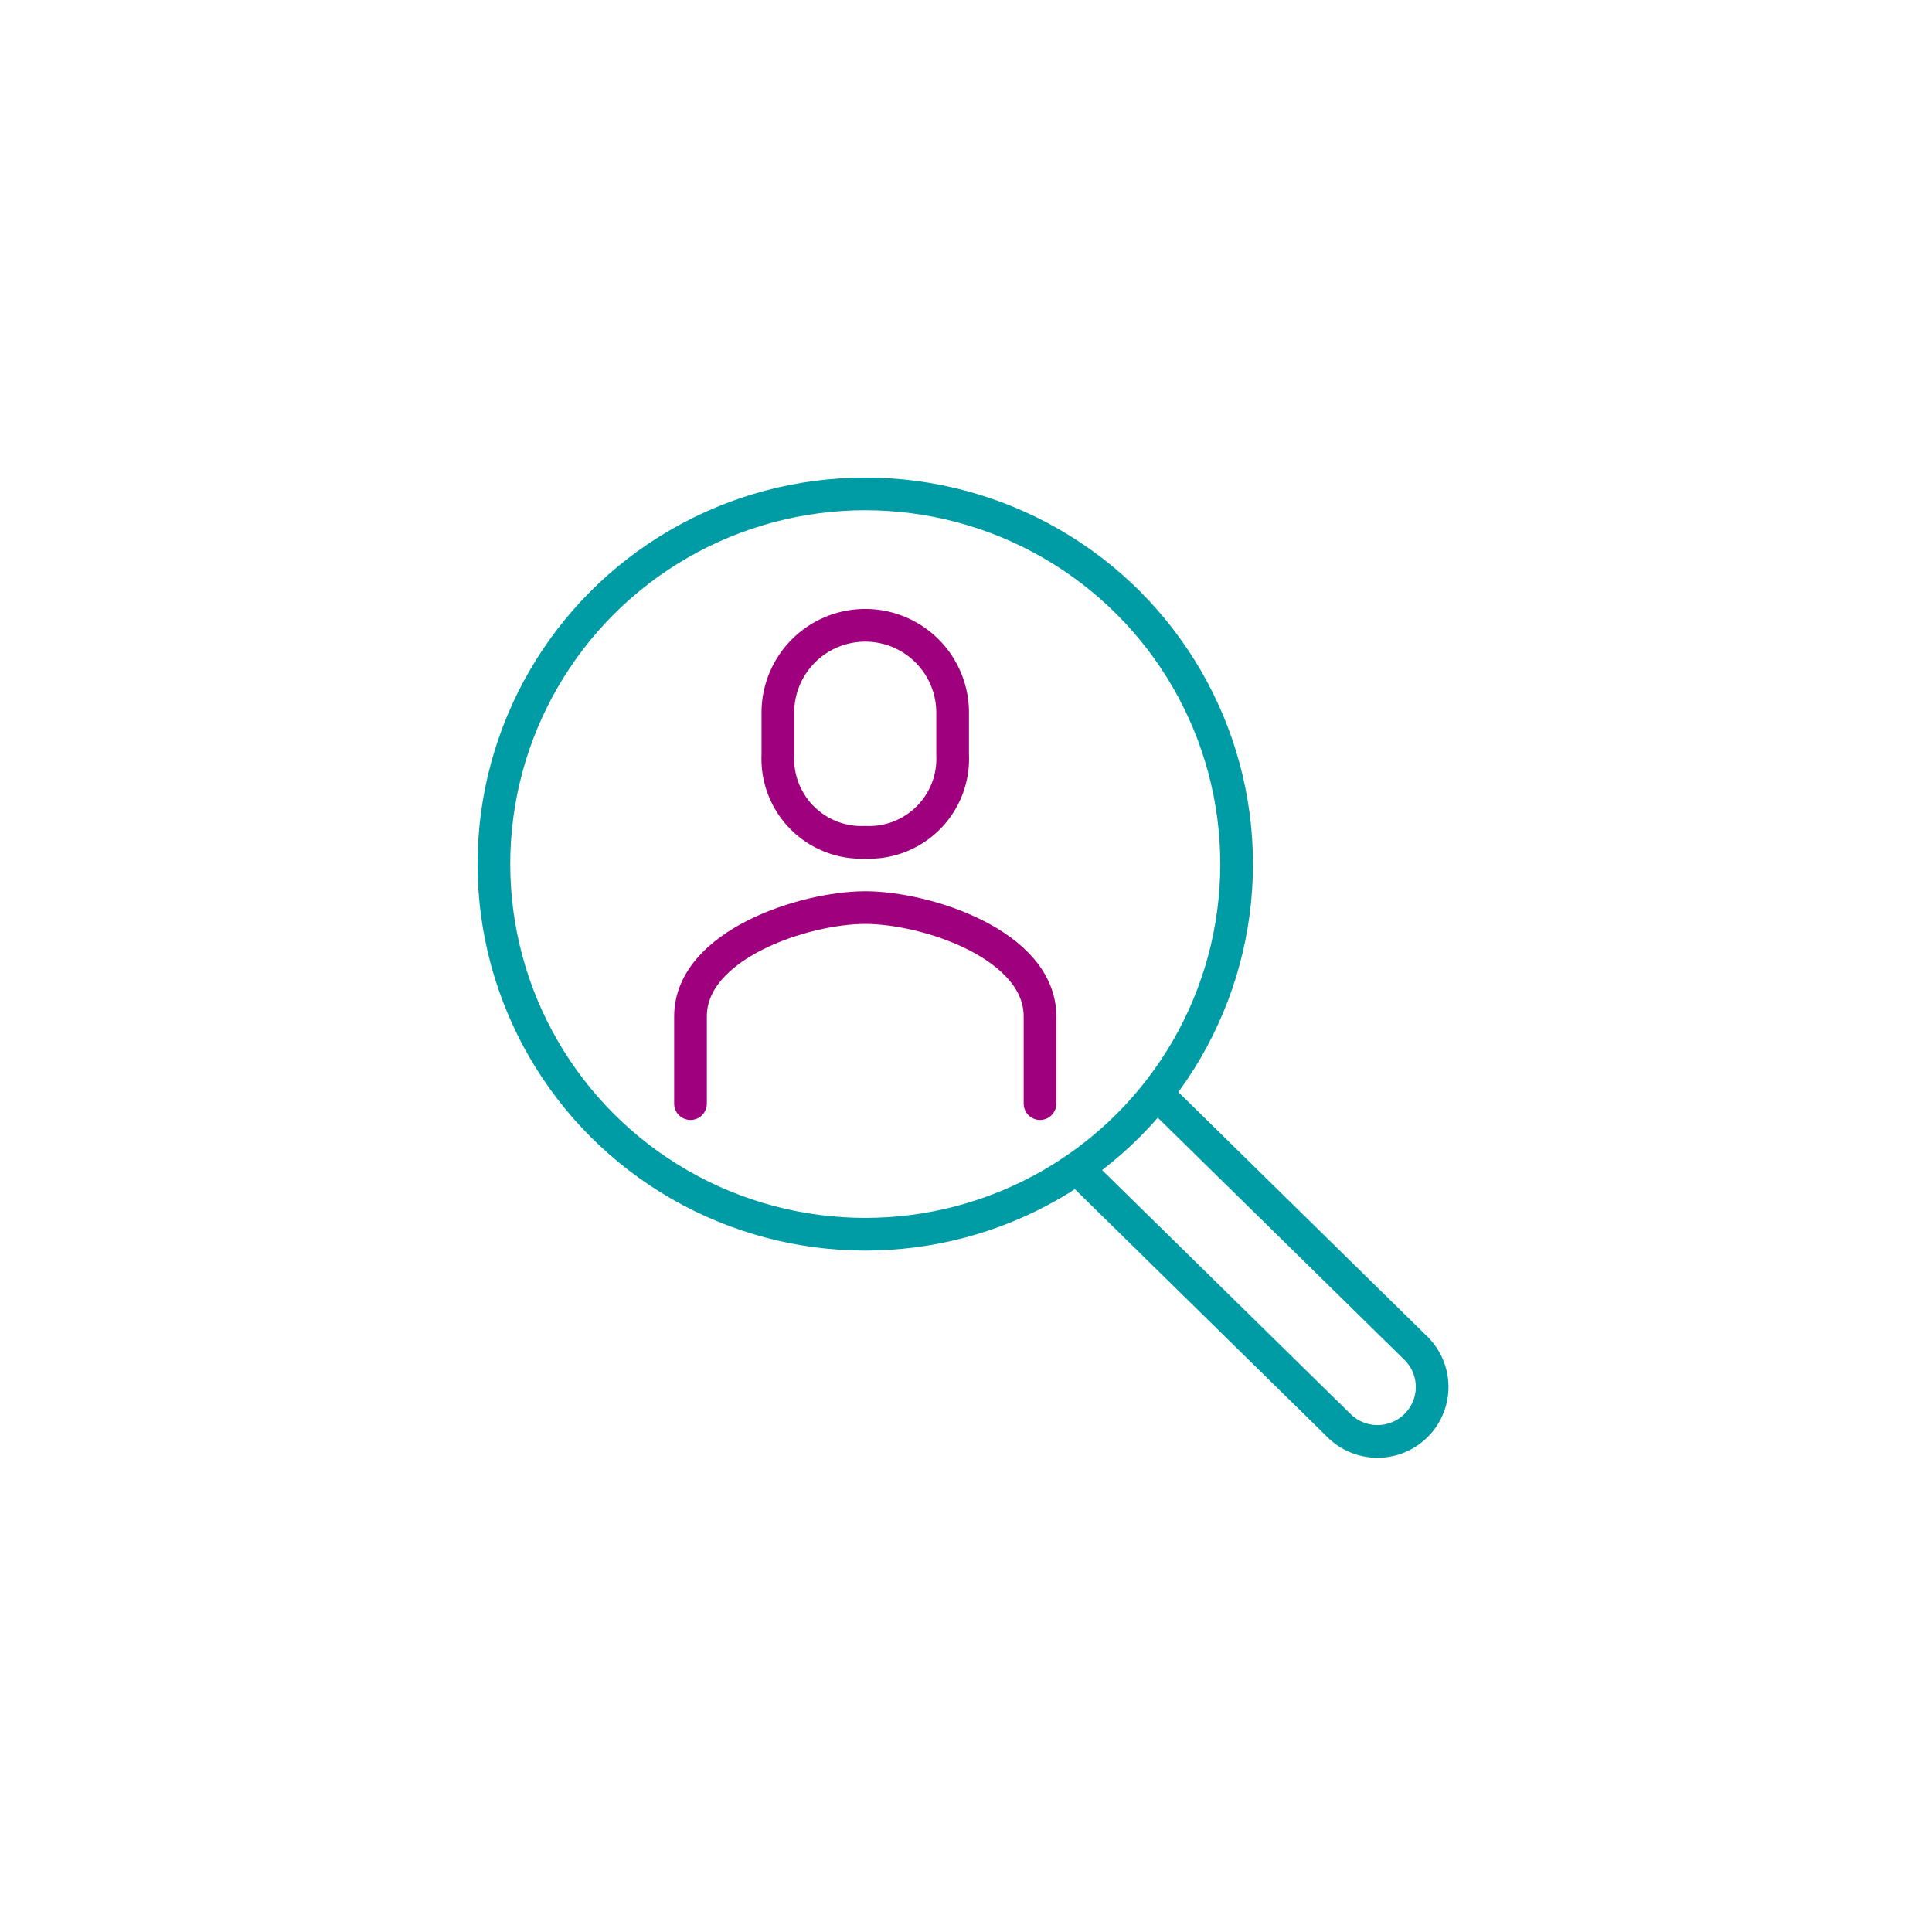 <svg xmlns="http://www.w3.org/2000/svg" width="133" height="133" viewBox="0 0 133 133">
  <g id="fap-search" transform="translate(-764 -558)">
    <g id="search_icon" data-name="search icon" transform="translate(798 592)">
      <path id="Path_113" data-name="Path 113" d="M136.349,36.837v-6c0-4.952-7.852-7.494-12.03-7.494s-12.031,2.543-12.031,7.494v6" transform="translate(-98.754 5.135)" fill="none" stroke="#9e007e" stroke-linecap="round" stroke-linejoin="round" stroke-width="2.25"/>
      <path id="Path_114" data-name="Path 114" d="M122.829,23.63a5.757,5.757,0,0,0,6.015-6v-3a6.016,6.016,0,0,0-12.031,0v3A5.758,5.758,0,0,0,122.829,23.63Z" transform="translate(-97.264 0.354)" fill="none" stroke="#9e007e" stroke-linecap="round" stroke-linejoin="round" stroke-width="2.25"/>
      <ellipse id="Ellipse_8" data-name="Ellipse 8" cx="25.565" cy="25.483" rx="25.565" ry="25.483" stroke-width="2.25" stroke="#009ca6" stroke-linecap="round" stroke-linejoin="round" fill="none"/>
      <path id="Path_115" data-name="Path 115" d="M137.968,33.23l17.549,17.232a3.737,3.737,0,0,1,.02,5.319h0a3.766,3.766,0,0,1-5.3.02l-17.59-17.27" transform="translate(-92.049 8.347)" fill="none" stroke="#009ca6" stroke-linecap="round" stroke-linejoin="round" stroke-width="2.25"/>
    </g>
    <circle id="Ellipse_47" data-name="Ellipse 47" cx="66.5" cy="66.5" r="66.5" transform="translate(764 558)" fill="none"/>
  </g>
</svg>
